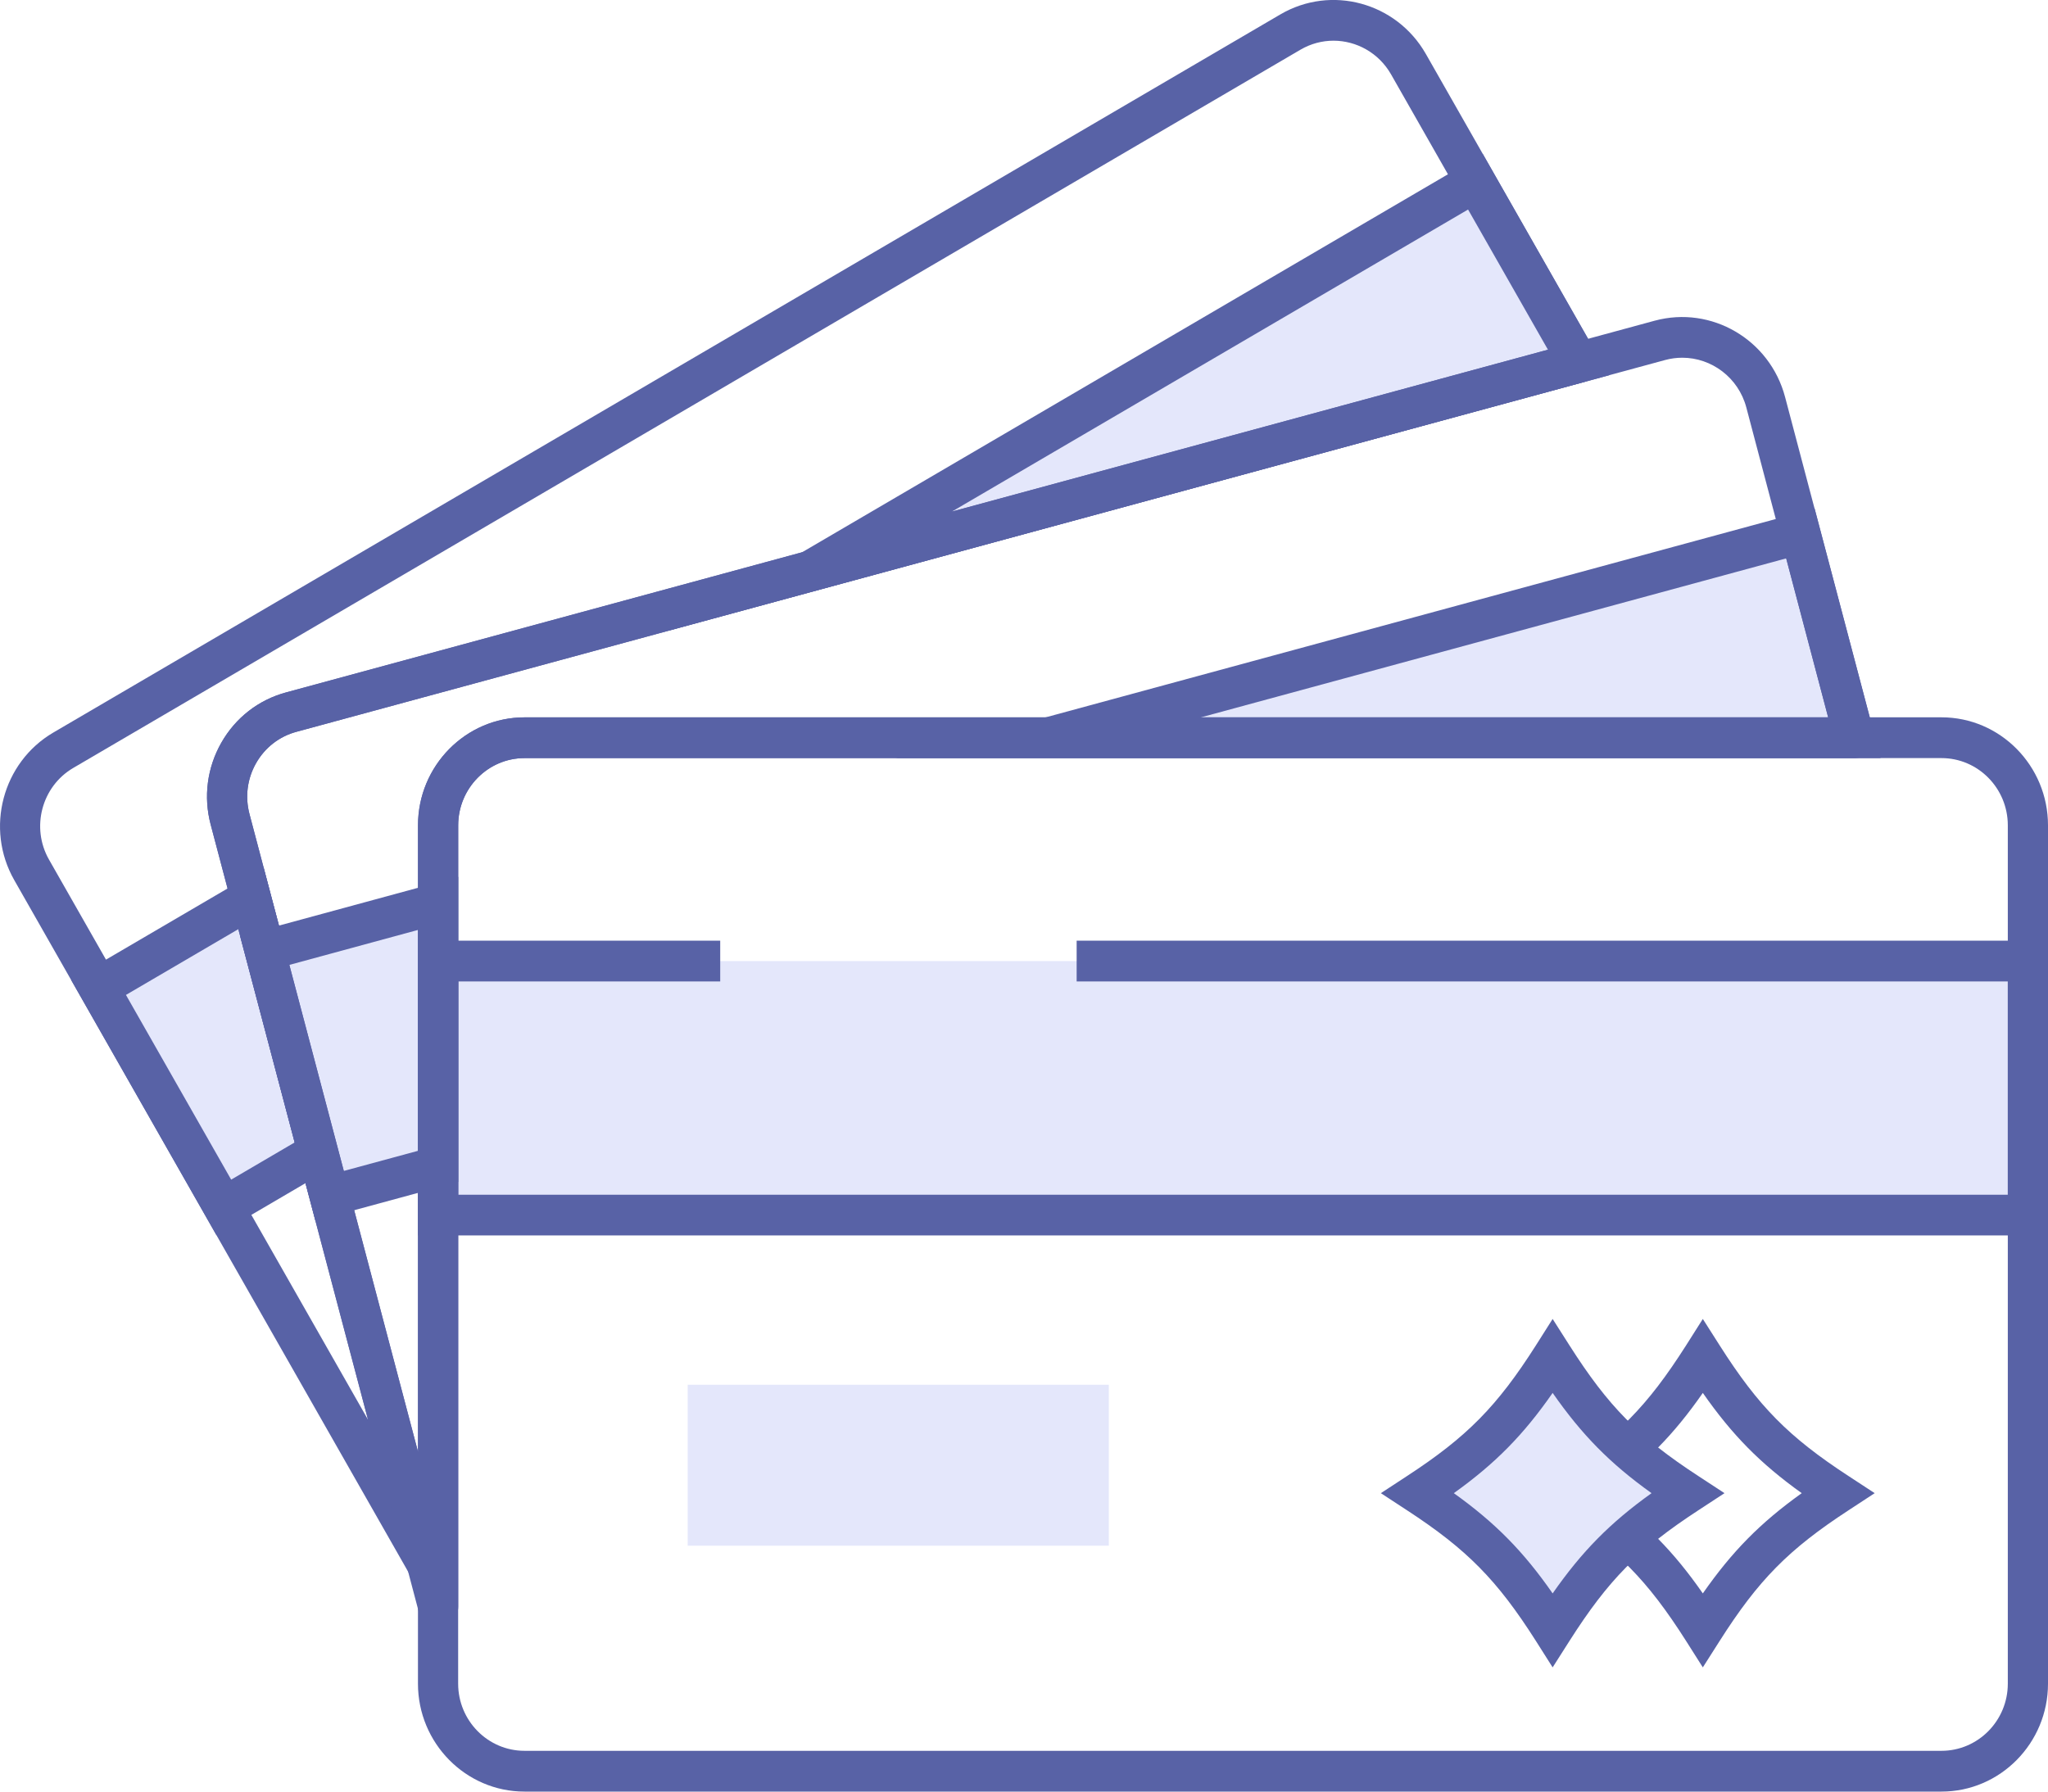 <svg width="24" height="21" viewBox="0 0 24 21" fill="none" xmlns="http://www.w3.org/2000/svg">
<g clip-path="url(#clip0_466_2784)">
<path d="M19.955 19.544L19.758 19.233C19.304 18.52 18.952 18.162 18.248 17.703L17.941 17.502L18.248 17.301C18.952 16.842 19.304 16.484 19.758 15.771L19.955 15.46L20.153 15.771C20.606 16.484 20.959 16.842 21.662 17.301L21.969 17.502L21.662 17.703C20.959 18.162 20.606 18.52 20.153 19.233L19.955 19.544ZM18.797 17.502C19.282 17.85 19.612 18.184 19.955 18.677C20.299 18.184 20.628 17.85 21.114 17.502C20.628 17.154 20.299 16.82 19.955 16.327C19.612 16.82 19.282 17.154 18.797 17.502Z" fill="#5862A6"/>
<path d="M23.765 11.265H5.135V14.242H23.765V11.265Z" fill="#E4E7FB"/>
<path d="M23.999 14.481H4.898V11.026H8.44V11.504H5.369V14.004H23.529V11.504H12.617V11.026H23.999V14.481Z" fill="#5862A6"/>
<path d="M12.994 16.231H8.059V18.118H12.994V16.231Z" fill="#E4E7FB"/>
<path d="M19.776 17.502C19.047 17.978 18.666 18.364 18.197 19.103C17.727 18.364 17.346 17.978 16.617 17.502C17.346 17.025 17.727 16.64 18.197 15.9C18.666 16.64 19.047 17.026 19.776 17.502Z" fill="#E4E7FB"/>
<path d="M18.195 19.544L17.998 19.233C17.544 18.52 17.192 18.162 16.489 17.703L16.182 17.502L16.489 17.301C17.192 16.842 17.544 16.484 17.998 15.771L18.195 15.46L18.393 15.771C18.847 16.484 19.199 16.842 19.902 17.301L20.209 17.502L19.902 17.703C19.199 18.162 18.847 18.52 18.393 19.233L18.195 19.544ZM17.037 17.502C17.523 17.85 17.852 18.184 18.195 18.677C18.539 18.184 18.868 17.85 19.354 17.502C18.868 17.154 18.539 16.82 18.195 16.327C17.852 16.82 17.523 17.154 17.037 17.502Z" fill="#5862A6"/>
<path d="M5.003 18.57C4.921 18.57 4.842 18.527 4.799 18.451L0.167 10.316C-0.177 9.712 0.028 8.937 0.624 8.587L15.004 0.169C15.6 -0.18 16.364 0.028 16.709 0.632L18.701 4.13C18.737 4.194 18.742 4.272 18.714 4.34C18.686 4.409 18.628 4.46 18.558 4.479L3.473 8.578C3.273 8.632 3.105 8.762 3.001 8.945C2.898 9.127 2.87 9.339 2.924 9.543L5.23 18.271C5.261 18.386 5.202 18.507 5.093 18.553C5.064 18.565 5.033 18.571 5.003 18.571V18.57ZM15.627 0.477C15.495 0.477 15.362 0.511 15.239 0.583L0.859 9.001C0.488 9.218 0.36 9.701 0.575 10.077L4.314 16.643L2.469 9.666C2.383 9.34 2.427 8.999 2.594 8.706C2.76 8.413 3.029 8.204 3.351 8.116L18.139 4.099L16.301 0.871C16.157 0.619 15.895 0.477 15.627 0.477Z" fill="#5862A6"/>
<path d="M18.497 4.249L17.29 2.13L9.49 6.696L18.497 4.249Z" fill="#E4E7FB"/>
<path d="M2.942 10.529L1.156 11.575L2.624 14.153L3.729 13.507L2.942 10.529Z" fill="#E4E7FB"/>
<path d="M7.825 7.395L17.376 1.804L18.854 4.399L7.824 7.395H7.825ZM17.204 2.456L11.156 5.996L18.14 4.099L17.204 2.456Z" fill="#5862A6"/>
<path d="M2.537 14.479L0.834 11.487L3.089 10.167L4.002 13.621L2.538 14.479H2.537ZM1.476 11.662L2.709 13.827L3.453 13.391L2.793 10.891L1.476 11.662Z" fill="#5862A6"/>
<path d="M21.731 8.647L21.098 6.252L12.283 8.647H21.731Z" fill="#E4E7FB"/>
<path d="M5.135 10.589L3.104 11.141L3.863 14.017L5.135 13.671V10.589Z" fill="#E4E7FB"/>
<path d="M3.696 14.309L2.814 10.973L5.37 10.278V13.854L3.696 14.309V14.309ZM3.391 11.31L4.029 13.725L4.899 13.489V10.9L3.391 11.31Z" fill="#5862A6"/>
<path d="M22.038 8.886H10.496L21.265 5.96L22.038 8.886ZM14.071 8.409H21.424L20.932 6.545L14.071 8.409Z" fill="#5862A6"/>
<path d="M22.752 21H6.146C5.458 21 4.898 20.432 4.898 19.735V9.674C4.898 8.976 5.458 8.408 6.146 8.408H22.752C23.44 8.408 24 8.976 24 9.674V19.735C24 20.432 23.44 21 22.752 21ZM6.146 8.886C5.718 8.886 5.369 9.239 5.369 9.674V19.735C5.369 20.169 5.718 20.522 6.146 20.522H22.752C23.18 20.522 23.529 20.169 23.529 19.735V9.674C23.529 9.239 23.18 8.886 22.752 8.886H6.146Z" fill="#5862A6"/>
<path d="M5.134 19.069C5.029 19.069 4.935 18.998 4.907 18.892L2.469 9.666C2.382 9.34 2.427 8.999 2.593 8.706C2.76 8.413 3.029 8.204 3.351 8.117L19.391 3.759C20.055 3.579 20.741 3.98 20.919 4.654L21.958 8.586C21.977 8.657 21.962 8.734 21.918 8.793C21.873 8.852 21.804 8.886 21.731 8.886H6.147C5.719 8.886 5.37 9.24 5.37 9.674V18.83C5.37 18.95 5.283 19.051 5.166 19.067C5.156 19.068 5.145 19.069 5.135 19.069L5.134 19.069ZM19.714 4.193C19.647 4.193 19.579 4.202 19.513 4.22L3.473 8.578C3.273 8.632 3.105 8.763 3.001 8.945C2.897 9.127 2.87 9.34 2.924 9.543L4.899 17.019V9.674C4.899 8.977 5.459 8.409 6.147 8.409H21.424L20.465 4.777C20.372 4.425 20.057 4.193 19.714 4.193H19.714Z" fill="#5862A6"/>
</g>
<defs>
<clipPath id="clip0_466_2784">
<rect width="24" height="21" fill="white"/>
</clipPath>
</defs>
</svg>

